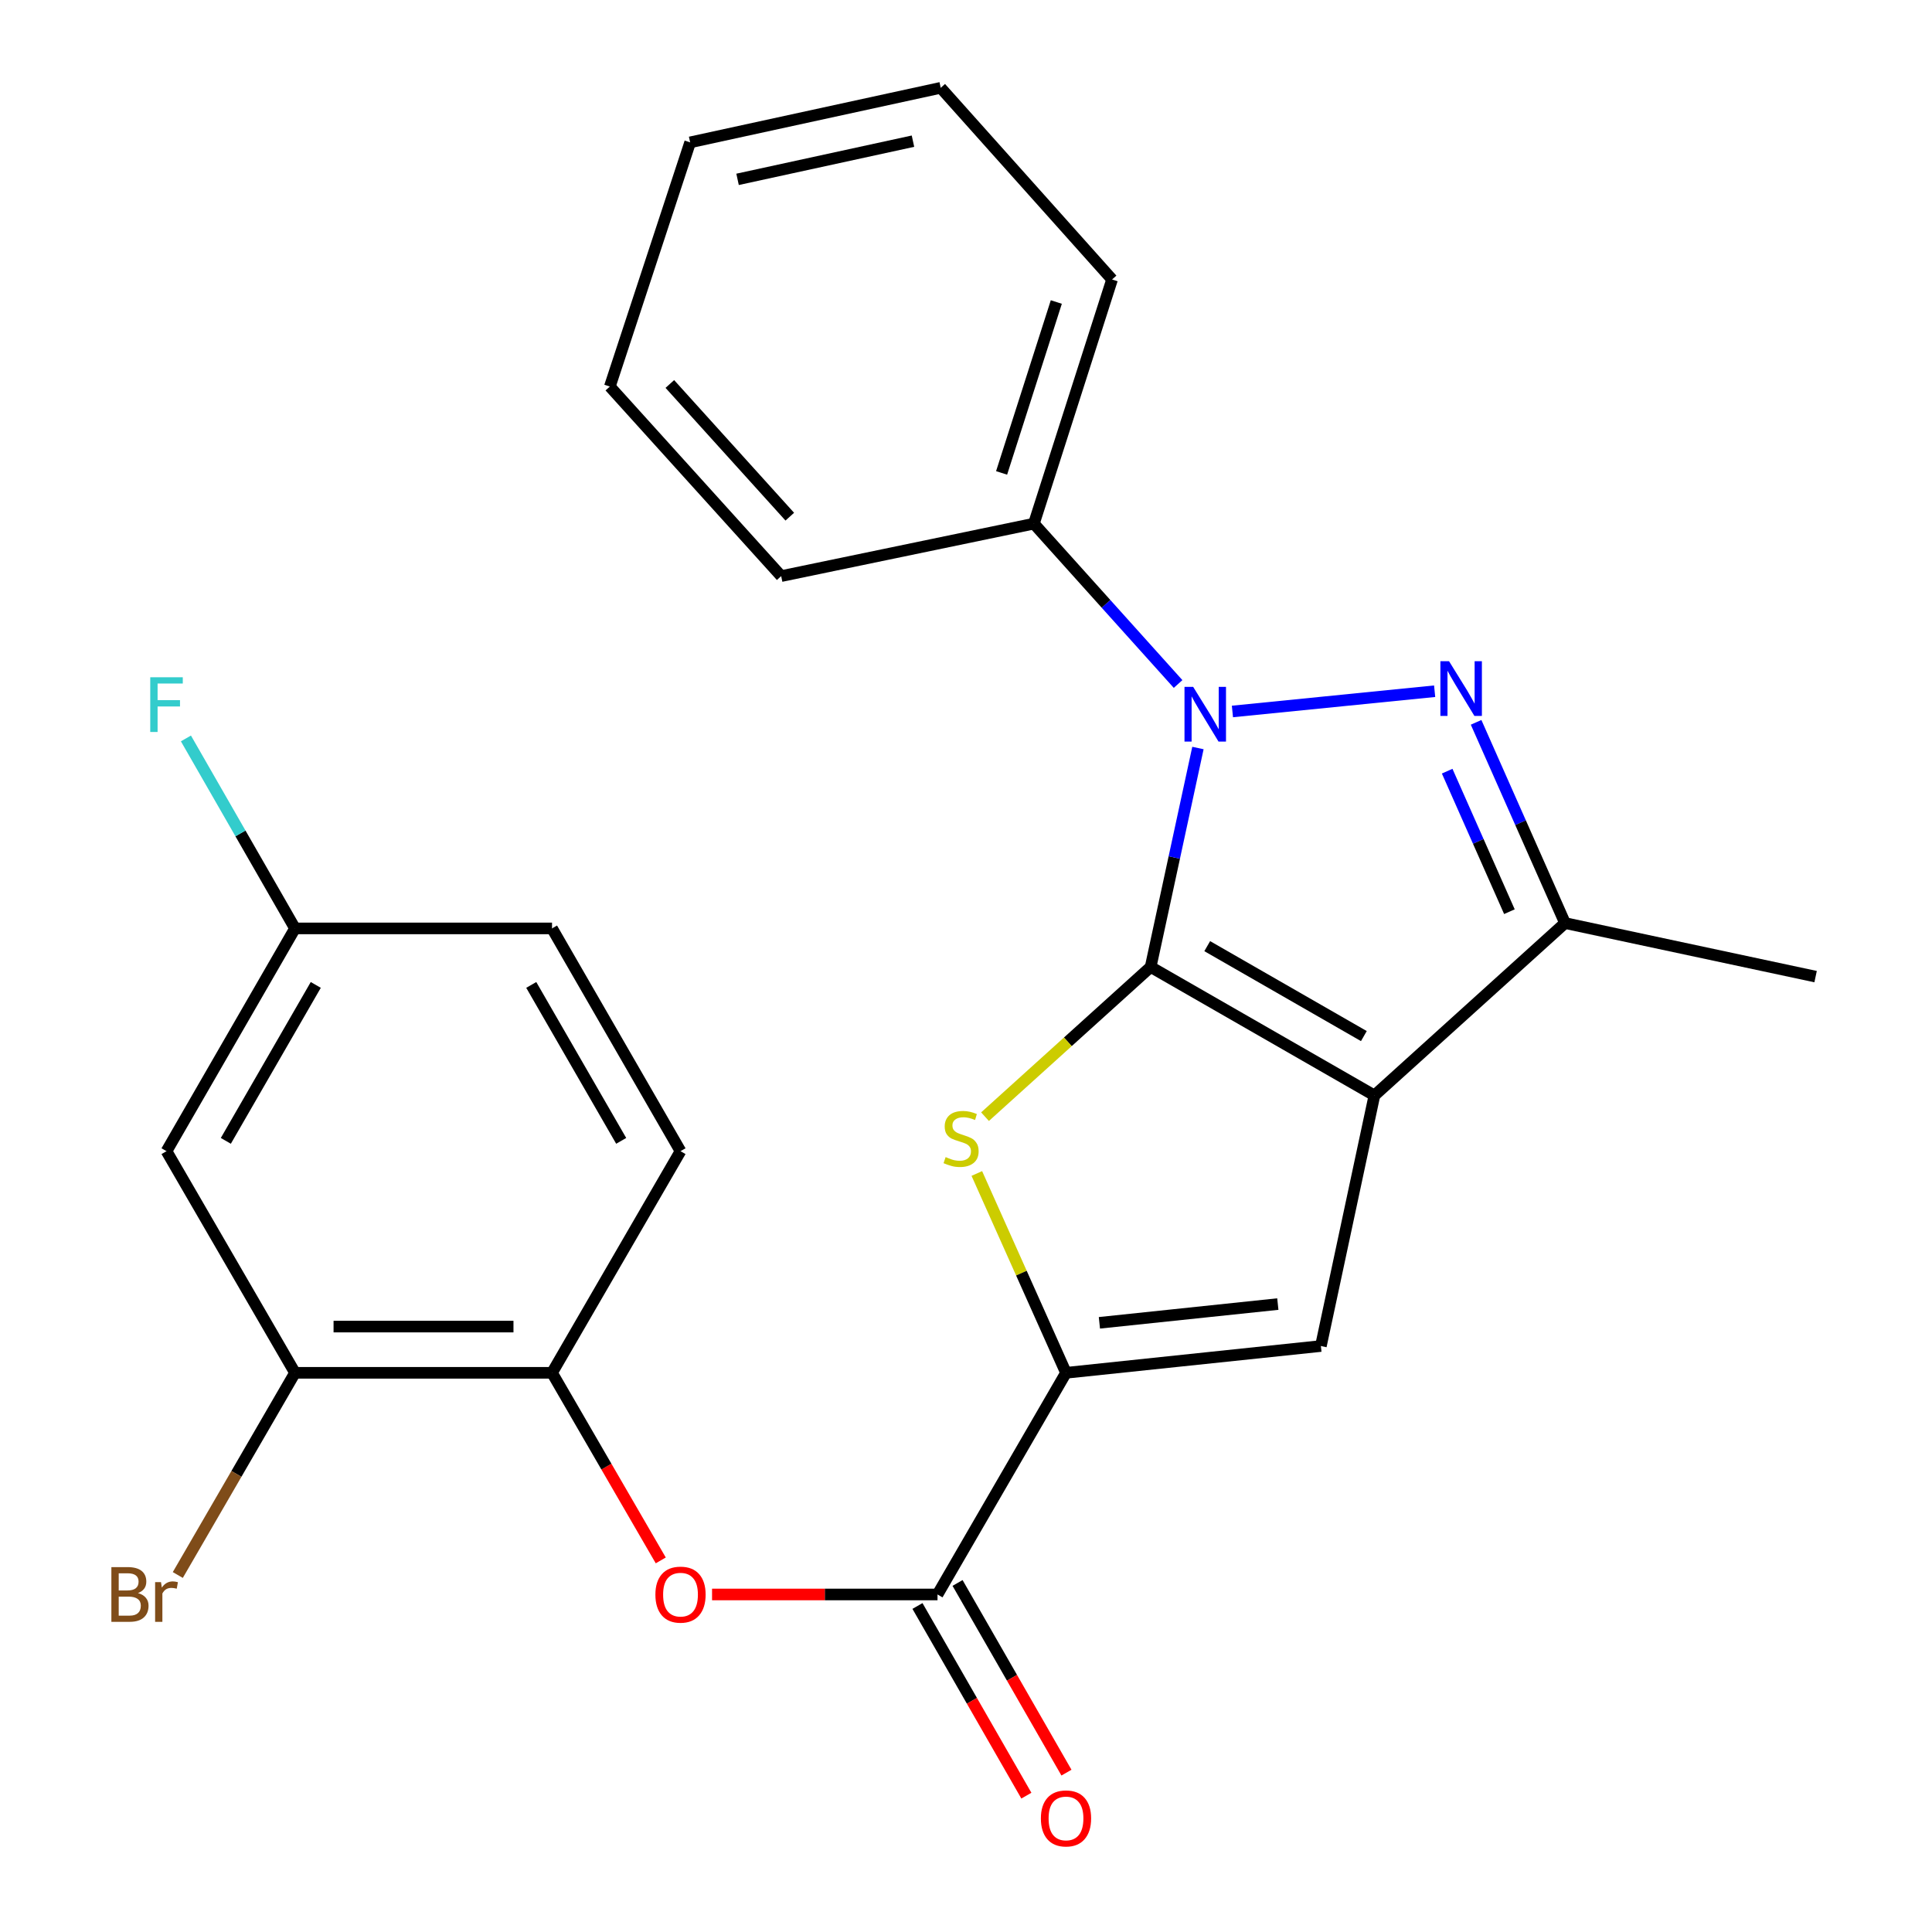 <?xml version='1.0' encoding='iso-8859-1'?>
<svg version='1.1' baseProfile='full'
              xmlns='http://www.w3.org/2000/svg'
                      xmlns:rdkit='http://www.rdkit.org/xml'
                      xmlns:xlink='http://www.w3.org/1999/xlink'
                  xml:space='preserve'
width='1000px' height='1000px' viewBox='0 0 1000 1000'>
<!-- END OF HEADER -->
<rect style='opacity:1.0;fill:#FFFFFF;stroke:none' width='1000' height='1000' x='0' y='0'> </rect>
<path class='bond-0' d='M 595.572,500.497 L 711.393,567.001' style='fill:none;fill-rule:evenodd;stroke:#000000;stroke-width:6px;stroke-linecap:butt;stroke-linejoin:miter;stroke-opacity:1' />
<path class='bond-0' d='M 624.86,489.723 L 705.934,536.276' style='fill:none;fill-rule:evenodd;stroke:#000000;stroke-width:6px;stroke-linecap:butt;stroke-linejoin:miter;stroke-opacity:1' />
<path class='bond-1' d='M 595.572,500.497 L 607.812,443.836' style='fill:none;fill-rule:evenodd;stroke:#000000;stroke-width:6px;stroke-linecap:butt;stroke-linejoin:miter;stroke-opacity:1' />
<path class='bond-1' d='M 607.812,443.836 L 620.051,387.175' style='fill:none;fill-rule:evenodd;stroke:#0000FF;stroke-width:6px;stroke-linecap:butt;stroke-linejoin:miter;stroke-opacity:1' />
<path class='bond-3' d='M 595.572,500.497 L 552.708,539.244' style='fill:none;fill-rule:evenodd;stroke:#000000;stroke-width:6px;stroke-linecap:butt;stroke-linejoin:miter;stroke-opacity:1' />
<path class='bond-3' d='M 552.708,539.244 L 509.844,577.991' style='fill:none;fill-rule:evenodd;stroke:#CCCC00;stroke-width:6px;stroke-linecap:butt;stroke-linejoin:miter;stroke-opacity:1' />
<path class='bond-5' d='M 711.393,567.001 L 683.691,696.7' style='fill:none;fill-rule:evenodd;stroke:#000000;stroke-width:6px;stroke-linecap:butt;stroke-linejoin:miter;stroke-opacity:1' />
<path class='bond-6' d='M 711.393,567.001 L 810.053,477.78' style='fill:none;fill-rule:evenodd;stroke:#000000;stroke-width:6px;stroke-linecap:butt;stroke-linejoin:miter;stroke-opacity:1' />
<path class='bond-2' d='M 637.901,368.259 L 742.569,357.776' style='fill:none;fill-rule:evenodd;stroke:#0000FF;stroke-width:6px;stroke-linecap:butt;stroke-linejoin:miter;stroke-opacity:1' />
<path class='bond-11' d='M 609.777,354.036 L 572.46,312.536' style='fill:none;fill-rule:evenodd;stroke:#0000FF;stroke-width:6px;stroke-linecap:butt;stroke-linejoin:miter;stroke-opacity:1' />
<path class='bond-11' d='M 572.46,312.536 L 535.143,271.035' style='fill:none;fill-rule:evenodd;stroke:#000000;stroke-width:6px;stroke-linecap:butt;stroke-linejoin:miter;stroke-opacity:1' />
<path class='bond-25' d='M 764.026,373.881 L 787.04,425.83' style='fill:none;fill-rule:evenodd;stroke:#0000FF;stroke-width:6px;stroke-linecap:butt;stroke-linejoin:miter;stroke-opacity:1' />
<path class='bond-25' d='M 787.04,425.83 L 810.053,477.78' style='fill:none;fill-rule:evenodd;stroke:#000000;stroke-width:6px;stroke-linecap:butt;stroke-linejoin:miter;stroke-opacity:1' />
<path class='bond-25' d='M 749.054,399.157 L 765.163,435.522' style='fill:none;fill-rule:evenodd;stroke:#0000FF;stroke-width:6px;stroke-linecap:butt;stroke-linejoin:miter;stroke-opacity:1' />
<path class='bond-25' d='M 765.163,435.522 L 781.272,471.886' style='fill:none;fill-rule:evenodd;stroke:#000000;stroke-width:6px;stroke-linecap:butt;stroke-linejoin:miter;stroke-opacity:1' />
<path class='bond-4' d='M 505.601,607.392 L 528.68,658.978' style='fill:none;fill-rule:evenodd;stroke:#CCCC00;stroke-width:6px;stroke-linecap:butt;stroke-linejoin:miter;stroke-opacity:1' />
<path class='bond-4' d='M 528.68,658.978 L 551.759,710.565' style='fill:none;fill-rule:evenodd;stroke:#000000;stroke-width:6px;stroke-linecap:butt;stroke-linejoin:miter;stroke-opacity:1' />
<path class='bond-7' d='M 551.759,710.565 L 485.254,825.296' style='fill:none;fill-rule:evenodd;stroke:#000000;stroke-width:6px;stroke-linecap:butt;stroke-linejoin:miter;stroke-opacity:1' />
<path class='bond-26' d='M 551.759,710.565 L 683.691,696.7' style='fill:none;fill-rule:evenodd;stroke:#000000;stroke-width:6px;stroke-linecap:butt;stroke-linejoin:miter;stroke-opacity:1' />
<path class='bond-26' d='M 569.048,684.689 L 661.4,674.984' style='fill:none;fill-rule:evenodd;stroke:#000000;stroke-width:6px;stroke-linecap:butt;stroke-linejoin:miter;stroke-opacity:1' />
<path class='bond-19' d='M 810.053,477.78 L 939.752,505.495' style='fill:none;fill-rule:evenodd;stroke:#000000;stroke-width:6px;stroke-linecap:butt;stroke-linejoin:miter;stroke-opacity:1' />
<path class='bond-8' d='M 485.254,825.296 L 426.906,825.296' style='fill:none;fill-rule:evenodd;stroke:#000000;stroke-width:6px;stroke-linecap:butt;stroke-linejoin:miter;stroke-opacity:1' />
<path class='bond-8' d='M 426.906,825.296 L 368.558,825.296' style='fill:none;fill-rule:evenodd;stroke:#FF0000;stroke-width:6px;stroke-linecap:butt;stroke-linejoin:miter;stroke-opacity:1' />
<path class='bond-13' d='M 474.879,831.253 L 503.062,880.34' style='fill:none;fill-rule:evenodd;stroke:#000000;stroke-width:6px;stroke-linecap:butt;stroke-linejoin:miter;stroke-opacity:1' />
<path class='bond-13' d='M 503.062,880.34 L 531.245,929.428' style='fill:none;fill-rule:evenodd;stroke:#FF0000;stroke-width:6px;stroke-linecap:butt;stroke-linejoin:miter;stroke-opacity:1' />
<path class='bond-13' d='M 495.629,819.339 L 523.812,868.427' style='fill:none;fill-rule:evenodd;stroke:#000000;stroke-width:6px;stroke-linecap:butt;stroke-linejoin:miter;stroke-opacity:1' />
<path class='bond-13' d='M 523.812,868.427 L 551.995,917.514' style='fill:none;fill-rule:evenodd;stroke:#FF0000;stroke-width:6px;stroke-linecap:butt;stroke-linejoin:miter;stroke-opacity:1' />
<path class='bond-9' d='M 342.01,807.661 L 313.869,759.113' style='fill:none;fill-rule:evenodd;stroke:#FF0000;stroke-width:6px;stroke-linecap:butt;stroke-linejoin:miter;stroke-opacity:1' />
<path class='bond-9' d='M 313.869,759.113 L 285.728,710.565' style='fill:none;fill-rule:evenodd;stroke:#000000;stroke-width:6px;stroke-linecap:butt;stroke-linejoin:miter;stroke-opacity:1' />
<path class='bond-10' d='M 285.728,710.565 L 152.692,710.565' style='fill:none;fill-rule:evenodd;stroke:#000000;stroke-width:6px;stroke-linecap:butt;stroke-linejoin:miter;stroke-opacity:1' />
<path class='bond-10' d='M 265.773,686.638 L 172.648,686.638' style='fill:none;fill-rule:evenodd;stroke:#000000;stroke-width:6px;stroke-linecap:butt;stroke-linejoin:miter;stroke-opacity:1' />
<path class='bond-14' d='M 285.728,710.565 L 352.232,595.847' style='fill:none;fill-rule:evenodd;stroke:#000000;stroke-width:6px;stroke-linecap:butt;stroke-linejoin:miter;stroke-opacity:1' />
<path class='bond-12' d='M 152.692,710.565 L 86.188,595.847' style='fill:none;fill-rule:evenodd;stroke:#000000;stroke-width:6px;stroke-linecap:butt;stroke-linejoin:miter;stroke-opacity:1' />
<path class='bond-16' d='M 152.692,710.565 L 122.36,762.893' style='fill:none;fill-rule:evenodd;stroke:#000000;stroke-width:6px;stroke-linecap:butt;stroke-linejoin:miter;stroke-opacity:1' />
<path class='bond-16' d='M 122.36,762.893 L 92.028,815.221' style='fill:none;fill-rule:evenodd;stroke:#7F4C19;stroke-width:6px;stroke-linecap:butt;stroke-linejoin:miter;stroke-opacity:1' />
<path class='bond-20' d='M 535.143,271.035 L 575.606,144.659' style='fill:none;fill-rule:evenodd;stroke:#000000;stroke-width:6px;stroke-linecap:butt;stroke-linejoin:miter;stroke-opacity:1' />
<path class='bond-20' d='M 518.424,244.782 L 546.749,156.32' style='fill:none;fill-rule:evenodd;stroke:#000000;stroke-width:6px;stroke-linecap:butt;stroke-linejoin:miter;stroke-opacity:1' />
<path class='bond-21' d='M 535.143,271.035 L 404.34,298.192' style='fill:none;fill-rule:evenodd;stroke:#000000;stroke-width:6px;stroke-linecap:butt;stroke-linejoin:miter;stroke-opacity:1' />
<path class='bond-28' d='M 86.188,595.847 L 152.692,480.544' style='fill:none;fill-rule:evenodd;stroke:#000000;stroke-width:6px;stroke-linecap:butt;stroke-linejoin:miter;stroke-opacity:1' />
<path class='bond-28' d='M 116.89,590.506 L 163.444,509.795' style='fill:none;fill-rule:evenodd;stroke:#000000;stroke-width:6px;stroke-linecap:butt;stroke-linejoin:miter;stroke-opacity:1' />
<path class='bond-17' d='M 352.232,595.847 L 285.728,480.544' style='fill:none;fill-rule:evenodd;stroke:#000000;stroke-width:6px;stroke-linecap:butt;stroke-linejoin:miter;stroke-opacity:1' />
<path class='bond-17' d='M 321.53,590.506 L 274.977,509.795' style='fill:none;fill-rule:evenodd;stroke:#000000;stroke-width:6px;stroke-linecap:butt;stroke-linejoin:miter;stroke-opacity:1' />
<path class='bond-15' d='M 152.692,480.544 L 285.728,480.544' style='fill:none;fill-rule:evenodd;stroke:#000000;stroke-width:6px;stroke-linecap:butt;stroke-linejoin:miter;stroke-opacity:1' />
<path class='bond-18' d='M 152.692,480.544 L 124.464,431.377' style='fill:none;fill-rule:evenodd;stroke:#000000;stroke-width:6px;stroke-linecap:butt;stroke-linejoin:miter;stroke-opacity:1' />
<path class='bond-18' d='M 124.464,431.377 L 96.235,382.209' style='fill:none;fill-rule:evenodd;stroke:#33CCCC;stroke-width:6px;stroke-linecap:butt;stroke-linejoin:miter;stroke-opacity:1' />
<path class='bond-23' d='M 575.606,144.659 L 486.916,45.455' style='fill:none;fill-rule:evenodd;stroke:#000000;stroke-width:6px;stroke-linecap:butt;stroke-linejoin:miter;stroke-opacity:1' />
<path class='bond-22' d='M 404.34,298.192 L 315.65,200.078' style='fill:none;fill-rule:evenodd;stroke:#000000;stroke-width:6px;stroke-linecap:butt;stroke-linejoin:miter;stroke-opacity:1' />
<path class='bond-22' d='M 408.787,267.43 L 346.704,198.75' style='fill:none;fill-rule:evenodd;stroke:#000000;stroke-width:6px;stroke-linecap:butt;stroke-linejoin:miter;stroke-opacity:1' />
<path class='bond-24' d='M 315.65,200.078 L 357.217,73.689' style='fill:none;fill-rule:evenodd;stroke:#000000;stroke-width:6px;stroke-linecap:butt;stroke-linejoin:miter;stroke-opacity:1' />
<path class='bond-27' d='M 486.916,45.455 L 357.217,73.689' style='fill:none;fill-rule:evenodd;stroke:#000000;stroke-width:6px;stroke-linecap:butt;stroke-linejoin:miter;stroke-opacity:1' />
<path class='bond-27' d='M 472.551,73.069 L 381.761,92.833' style='fill:none;fill-rule:evenodd;stroke:#000000;stroke-width:6px;stroke-linecap:butt;stroke-linejoin:miter;stroke-opacity:1' />
<path  class='atom-2' d='M 617.573 355.508
L 626.853 370.508
Q 627.773 371.988, 629.253 374.668
Q 630.733 377.348, 630.813 377.508
L 630.813 355.508
L 634.573 355.508
L 634.573 383.828
L 630.693 383.828
L 620.733 367.428
Q 619.573 365.508, 618.333 363.308
Q 617.133 361.108, 616.773 360.428
L 616.773 383.828
L 613.093 383.828
L 613.093 355.508
L 617.573 355.508
' fill='#0000FF'/>
<path  class='atom-3' d='M 750.023 342.242
L 759.303 357.242
Q 760.223 358.722, 761.703 361.402
Q 763.183 364.082, 763.263 364.242
L 763.263 342.242
L 767.023 342.242
L 767.023 370.562
L 763.143 370.562
L 753.183 354.162
Q 752.023 352.242, 750.783 350.042
Q 749.583 347.842, 749.223 347.162
L 749.223 370.562
L 745.543 370.562
L 745.543 342.242
L 750.023 342.242
' fill='#0000FF'/>
<path  class='atom-4' d='M 489.457 598.907
Q 489.777 599.027, 491.097 599.587
Q 492.417 600.147, 493.857 600.507
Q 495.337 600.827, 496.777 600.827
Q 499.457 600.827, 501.017 599.547
Q 502.577 598.227, 502.577 595.947
Q 502.577 594.387, 501.777 593.427
Q 501.017 592.467, 499.817 591.947
Q 498.617 591.427, 496.617 590.827
Q 494.097 590.067, 492.577 589.347
Q 491.097 588.627, 490.017 587.107
Q 488.977 585.587, 488.977 583.027
Q 488.977 579.467, 491.377 577.267
Q 493.817 575.067, 498.617 575.067
Q 501.897 575.067, 505.617 576.627
L 504.697 579.707
Q 501.297 578.307, 498.737 578.307
Q 495.977 578.307, 494.457 579.467
Q 492.937 580.587, 492.977 582.547
Q 492.977 584.067, 493.737 584.987
Q 494.537 585.907, 495.657 586.427
Q 496.817 586.947, 498.737 587.547
Q 501.297 588.347, 502.817 589.147
Q 504.337 589.947, 505.417 591.587
Q 506.537 593.187, 506.537 595.947
Q 506.537 599.867, 503.897 601.987
Q 501.297 604.067, 496.937 604.067
Q 494.417 604.067, 492.497 603.507
Q 490.617 602.987, 488.377 602.067
L 489.457 598.907
' fill='#CCCC00'/>
<path  class='atom-9' d='M 339.232 825.376
Q 339.232 818.576, 342.592 814.776
Q 345.952 810.976, 352.232 810.976
Q 358.512 810.976, 361.872 814.776
Q 365.232 818.576, 365.232 825.376
Q 365.232 832.256, 361.832 836.176
Q 358.432 840.056, 352.232 840.056
Q 345.992 840.056, 342.592 836.176
Q 339.232 832.296, 339.232 825.376
M 352.232 836.856
Q 356.552 836.856, 358.872 833.976
Q 361.232 831.056, 361.232 825.376
Q 361.232 819.816, 358.872 817.016
Q 356.552 814.176, 352.232 814.176
Q 347.912 814.176, 345.552 816.976
Q 343.232 819.776, 343.232 825.376
Q 343.232 831.096, 345.552 833.976
Q 347.912 836.856, 352.232 836.856
' fill='#FF0000'/>
<path  class='atom-14' d='M 538.759 941.21
Q 538.759 934.41, 542.119 930.61
Q 545.479 926.81, 551.759 926.81
Q 558.039 926.81, 561.399 930.61
Q 564.759 934.41, 564.759 941.21
Q 564.759 948.09, 561.359 952.01
Q 557.959 955.89, 551.759 955.89
Q 545.519 955.89, 542.119 952.01
Q 538.759 948.13, 538.759 941.21
M 551.759 952.69
Q 556.079 952.69, 558.399 949.81
Q 560.759 946.89, 560.759 941.21
Q 560.759 935.65, 558.399 932.85
Q 556.079 930.01, 551.759 930.01
Q 547.439 930.01, 545.079 932.81
Q 542.759 935.61, 542.759 941.21
Q 542.759 946.93, 545.079 949.81
Q 547.439 952.69, 551.759 952.69
' fill='#FF0000'/>
<path  class='atom-17' d='M 71.408 824.576
Q 74.128 825.336, 75.488 827.016
Q 76.888 828.656, 76.888 831.096
Q 76.888 835.016, 74.368 837.256
Q 71.888 839.456, 67.168 839.456
L 57.648 839.456
L 57.648 811.136
L 66.008 811.136
Q 70.848 811.136, 73.288 813.096
Q 75.728 815.056, 75.728 818.656
Q 75.728 822.936, 71.408 824.576
M 61.448 814.336
L 61.448 823.216
L 66.008 823.216
Q 68.808 823.216, 70.248 822.096
Q 71.728 820.936, 71.728 818.656
Q 71.728 814.336, 66.008 814.336
L 61.448 814.336
M 67.168 836.256
Q 69.928 836.256, 71.408 834.936
Q 72.888 833.616, 72.888 831.096
Q 72.888 828.776, 71.248 827.616
Q 69.648 826.416, 66.568 826.416
L 61.448 826.416
L 61.448 836.256
L 67.168 836.256
' fill='#7F4C19'/>
<path  class='atom-17' d='M 83.328 818.896
L 83.768 821.736
Q 85.928 818.536, 89.448 818.536
Q 90.568 818.536, 92.088 818.936
L 91.488 822.296
Q 89.768 821.896, 88.808 821.896
Q 87.128 821.896, 86.008 822.576
Q 84.928 823.216, 84.048 824.776
L 84.048 839.456
L 80.288 839.456
L 80.288 818.896
L 83.328 818.896
' fill='#7F4C19'/>
<path  class='atom-19' d='M 77.768 350.55
L 94.608 350.55
L 94.608 353.79
L 81.568 353.79
L 81.568 362.39
L 93.168 362.39
L 93.168 365.67
L 81.568 365.67
L 81.568 378.87
L 77.768 378.87
L 77.768 350.55
' fill='#33CCCC'/>
</svg>
